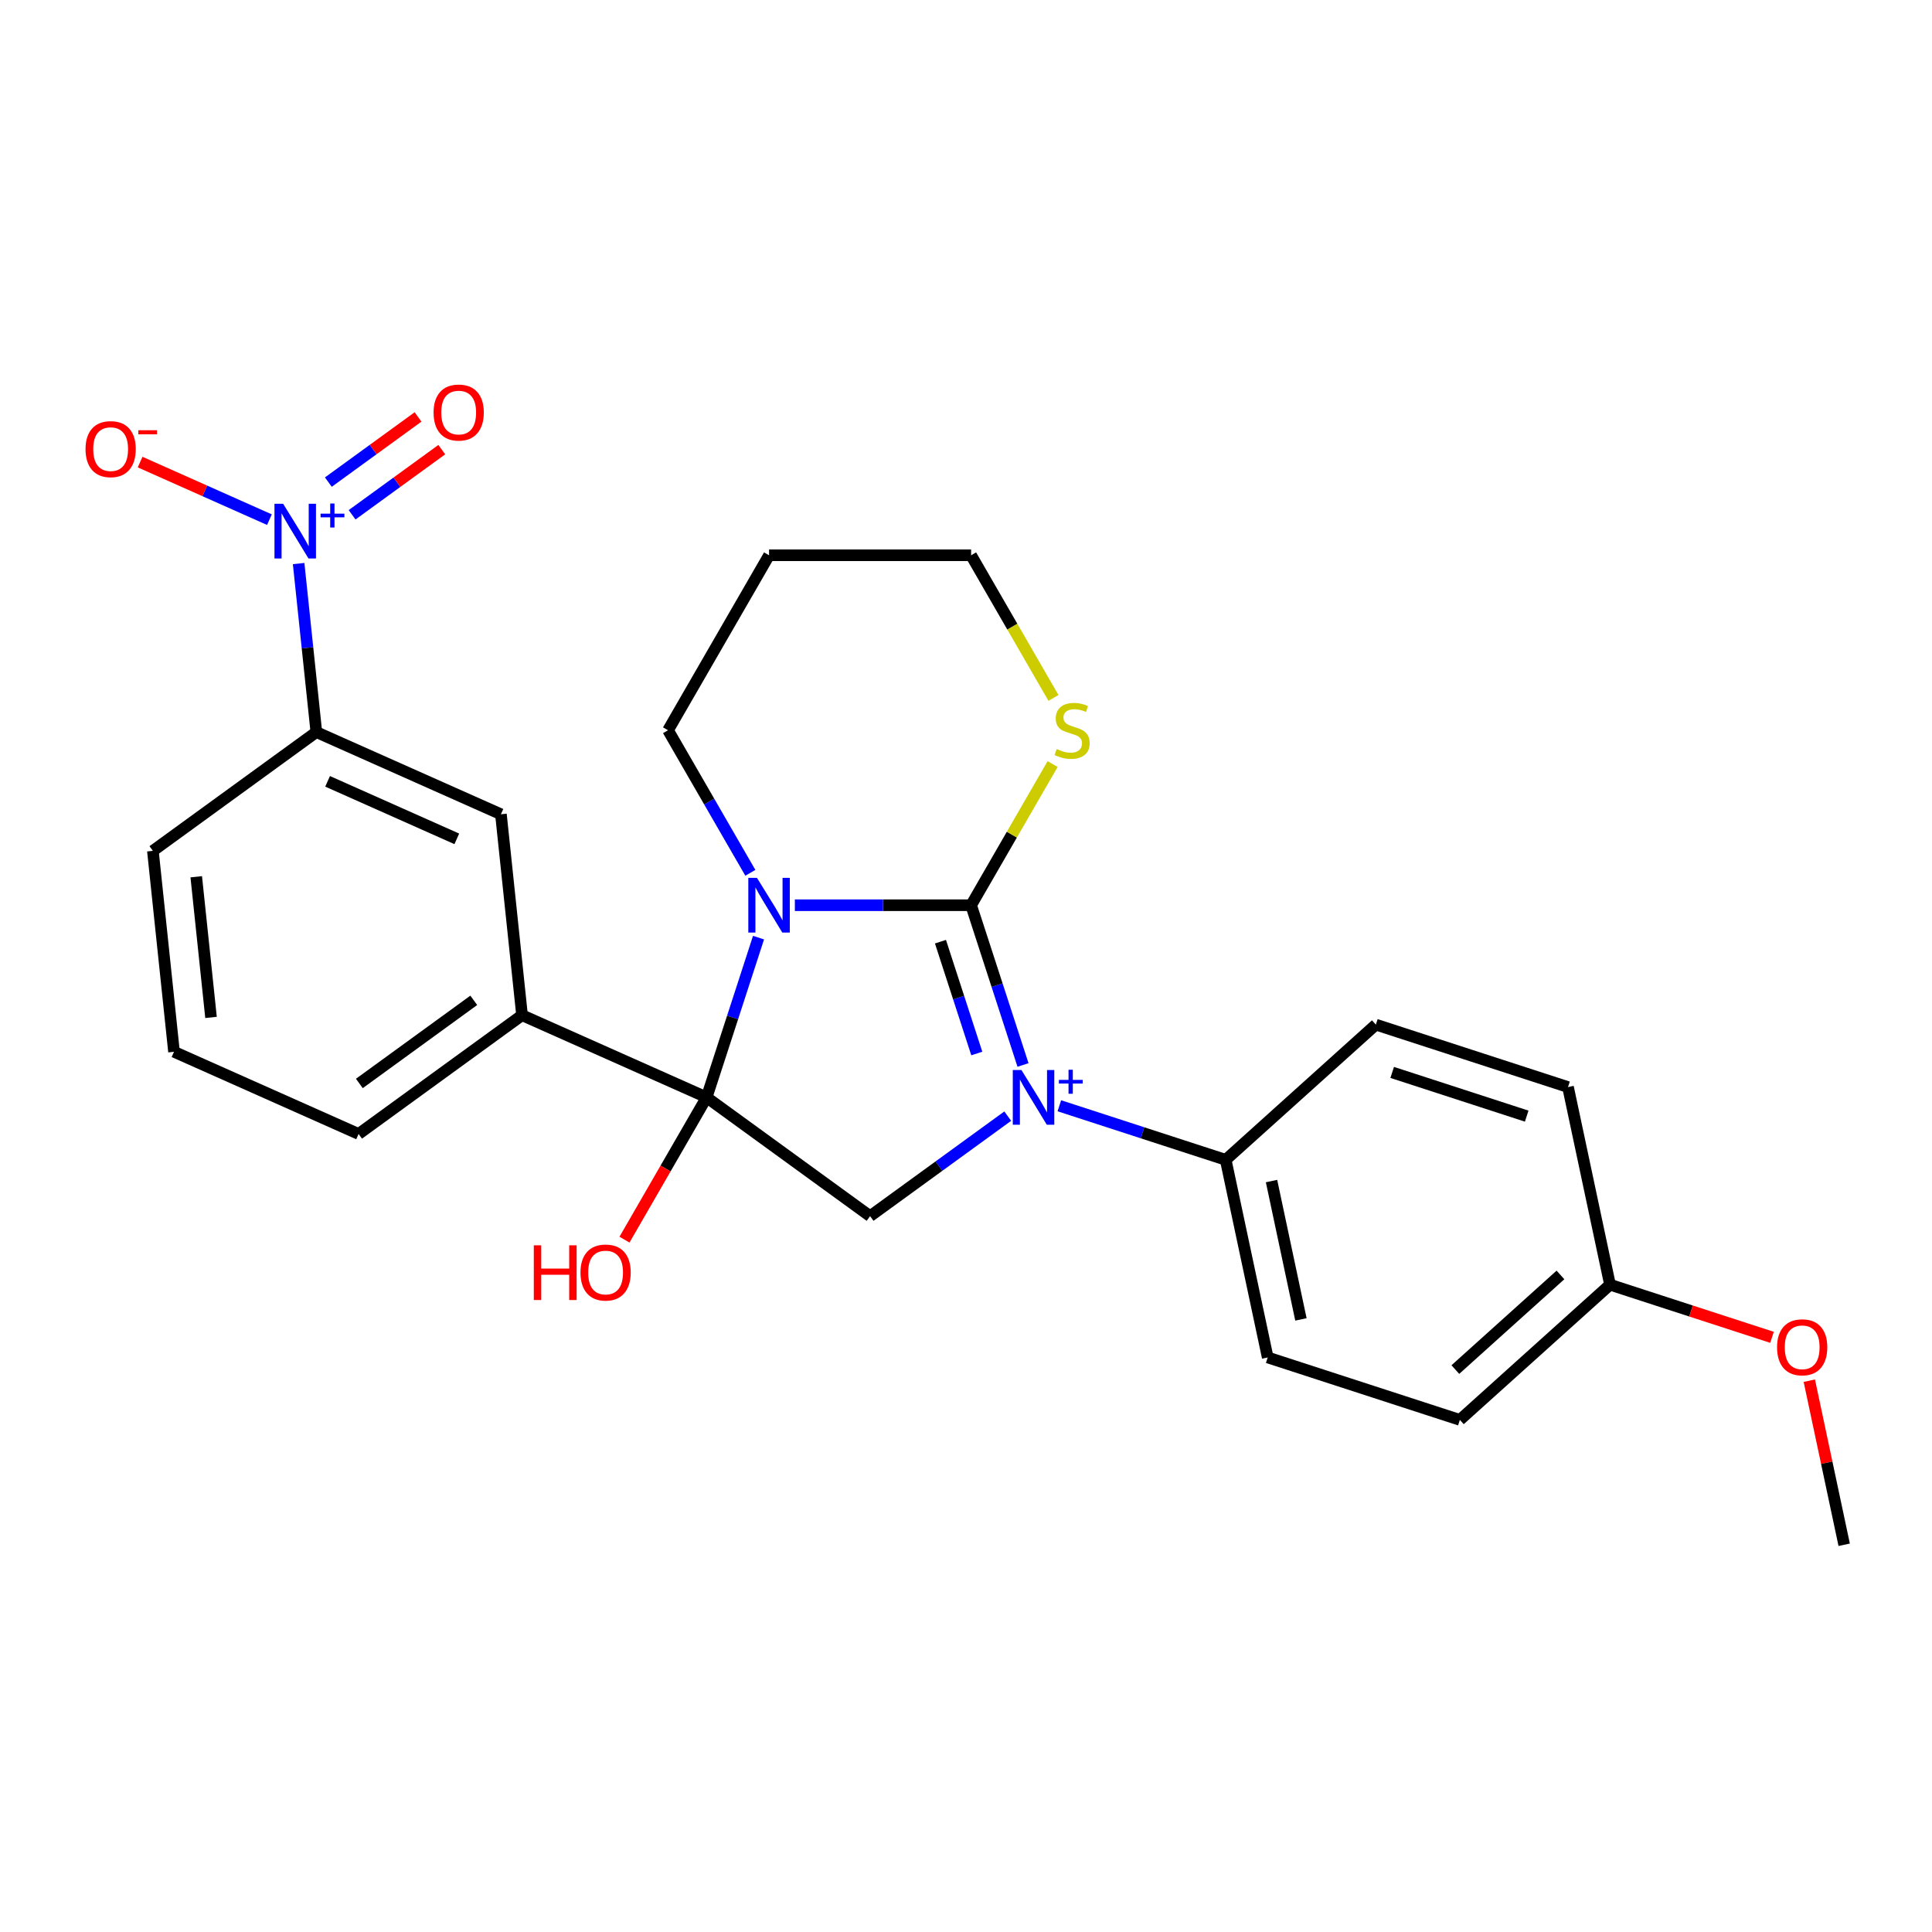 <?xml version='1.0' encoding='iso-8859-1'?>
<svg version='1.1' baseProfile='full'
              xmlns='http://www.w3.org/2000/svg'
                      xmlns:rdkit='http://www.rdkit.org/xml'
                      xmlns:xlink='http://www.w3.org/1999/xlink'
                  xml:space='preserve'
width='1000px' height='1000px' viewBox='0 0 1000 1000'>
<!-- END OF HEADER -->
<rect style='opacity:1.0;fill:#FFFFFF;stroke:none' width='1000' height='1000' x='0' y='0'> </rect>
<path class='bond-0' d='M 529.509,551.231 L 516.076,509.887' style='fill:none;fill-rule:evenodd;stroke:#0000FF;stroke-width:6px;stroke-linecap:butt;stroke-linejoin:miter;stroke-opacity:1' />
<path class='bond-0' d='M 516.076,509.887 L 502.643,468.544' style='fill:none;fill-rule:evenodd;stroke:#000000;stroke-width:6px;stroke-linecap:butt;stroke-linejoin:miter;stroke-opacity:1' />
<path class='bond-0' d='M 505.587,545.291 L 496.184,516.351' style='fill:none;fill-rule:evenodd;stroke:#0000FF;stroke-width:6px;stroke-linecap:butt;stroke-linejoin:miter;stroke-opacity:1' />
<path class='bond-0' d='M 496.184,516.351 L 486.781,487.411' style='fill:none;fill-rule:evenodd;stroke:#000000;stroke-width:6px;stroke-linecap:butt;stroke-linejoin:miter;stroke-opacity:1' />
<path class='bond-3' d='M 521.605,577.708 L 485.979,603.591' style='fill:none;fill-rule:evenodd;stroke:#0000FF;stroke-width:6px;stroke-linecap:butt;stroke-linejoin:miter;stroke-opacity:1' />
<path class='bond-3' d='M 485.979,603.591 L 450.353,629.475' style='fill:none;fill-rule:evenodd;stroke:#000000;stroke-width:6px;stroke-linecap:butt;stroke-linejoin:miter;stroke-opacity:1' />
<path class='bond-6' d='M 548.314,572.344 L 591.367,586.333' style='fill:none;fill-rule:evenodd;stroke:#0000FF;stroke-width:6px;stroke-linecap:butt;stroke-linejoin:miter;stroke-opacity:1' />
<path class='bond-6' d='M 591.367,586.333 L 634.42,600.322' style='fill:none;fill-rule:evenodd;stroke:#000000;stroke-width:6px;stroke-linecap:butt;stroke-linejoin:miter;stroke-opacity:1' />
<path class='bond-1' d='M 502.643,468.544 L 457.031,468.544' style='fill:none;fill-rule:evenodd;stroke:#000000;stroke-width:6px;stroke-linecap:butt;stroke-linejoin:miter;stroke-opacity:1' />
<path class='bond-1' d='M 457.031,468.544 L 411.418,468.544' style='fill:none;fill-rule:evenodd;stroke:#0000FF;stroke-width:6px;stroke-linecap:butt;stroke-linejoin:miter;stroke-opacity:1' />
<path class='bond-7' d='M 502.643,468.544 L 523.737,432.008' style='fill:none;fill-rule:evenodd;stroke:#000000;stroke-width:6px;stroke-linecap:butt;stroke-linejoin:miter;stroke-opacity:1' />
<path class='bond-7' d='M 523.737,432.008 L 544.832,395.471' style='fill:none;fill-rule:evenodd;stroke:#CCCC00;stroke-width:6px;stroke-linecap:butt;stroke-linejoin:miter;stroke-opacity:1' />
<path class='bond-13' d='M 388.379,451.77 L 367.077,414.873' style='fill:none;fill-rule:evenodd;stroke:#0000FF;stroke-width:6px;stroke-linecap:butt;stroke-linejoin:miter;stroke-opacity:1' />
<path class='bond-13' d='M 367.077,414.873 L 345.774,377.976' style='fill:none;fill-rule:evenodd;stroke:#000000;stroke-width:6px;stroke-linecap:butt;stroke-linejoin:miter;stroke-opacity:1' />
<path class='bond-26' d='M 392.613,485.319 L 379.18,526.662' style='fill:none;fill-rule:evenodd;stroke:#0000FF;stroke-width:6px;stroke-linecap:butt;stroke-linejoin:miter;stroke-opacity:1' />
<path class='bond-26' d='M 379.18,526.662 L 365.747,568.005' style='fill:none;fill-rule:evenodd;stroke:#000000;stroke-width:6px;stroke-linecap:butt;stroke-linejoin:miter;stroke-opacity:1' />
<path class='bond-2' d='M 365.747,568.005 L 450.353,629.475' style='fill:none;fill-rule:evenodd;stroke:#000000;stroke-width:6px;stroke-linecap:butt;stroke-linejoin:miter;stroke-opacity:1' />
<path class='bond-5' d='M 365.747,568.005 L 270.209,525.469' style='fill:none;fill-rule:evenodd;stroke:#000000;stroke-width:6px;stroke-linecap:butt;stroke-linejoin:miter;stroke-opacity:1' />
<path class='bond-12' d='M 365.747,568.005 L 344.491,604.822' style='fill:none;fill-rule:evenodd;stroke:#000000;stroke-width:6px;stroke-linecap:butt;stroke-linejoin:miter;stroke-opacity:1' />
<path class='bond-12' d='M 344.491,604.822 L 323.235,641.639' style='fill:none;fill-rule:evenodd;stroke:#FF0000;stroke-width:6px;stroke-linecap:butt;stroke-linejoin:miter;stroke-opacity:1' />
<path class='bond-4' d='M 154.572,291.695 L 159.156,335.311' style='fill:none;fill-rule:evenodd;stroke:#0000FF;stroke-width:6px;stroke-linecap:butt;stroke-linejoin:miter;stroke-opacity:1' />
<path class='bond-4' d='M 159.156,335.311 L 163.74,378.927' style='fill:none;fill-rule:evenodd;stroke:#000000;stroke-width:6px;stroke-linecap:butt;stroke-linejoin:miter;stroke-opacity:1' />
<path class='bond-10' d='M 139.454,268.975 L 105.987,254.074' style='fill:none;fill-rule:evenodd;stroke:#0000FF;stroke-width:6px;stroke-linecap:butt;stroke-linejoin:miter;stroke-opacity:1' />
<path class='bond-10' d='M 105.987,254.074 L 72.52,239.173' style='fill:none;fill-rule:evenodd;stroke:#FF0000;stroke-width:6px;stroke-linecap:butt;stroke-linejoin:miter;stroke-opacity:1' />
<path class='bond-11' d='M 182.248,266.458 L 205.458,249.595' style='fill:none;fill-rule:evenodd;stroke:#0000FF;stroke-width:6px;stroke-linecap:butt;stroke-linejoin:miter;stroke-opacity:1' />
<path class='bond-11' d='M 205.458,249.595 L 228.667,232.732' style='fill:none;fill-rule:evenodd;stroke:#FF0000;stroke-width:6px;stroke-linecap:butt;stroke-linejoin:miter;stroke-opacity:1' />
<path class='bond-11' d='M 169.954,249.536 L 193.164,232.674' style='fill:none;fill-rule:evenodd;stroke:#0000FF;stroke-width:6px;stroke-linecap:butt;stroke-linejoin:miter;stroke-opacity:1' />
<path class='bond-11' d='M 193.164,232.674 L 216.373,215.811' style='fill:none;fill-rule:evenodd;stroke:#FF0000;stroke-width:6px;stroke-linecap:butt;stroke-linejoin:miter;stroke-opacity:1' />
<path class='bond-9' d='M 270.209,525.469 L 259.278,421.463' style='fill:none;fill-rule:evenodd;stroke:#000000;stroke-width:6px;stroke-linecap:butt;stroke-linejoin:miter;stroke-opacity:1' />
<path class='bond-19' d='M 270.209,525.469 L 185.603,586.939' style='fill:none;fill-rule:evenodd;stroke:#000000;stroke-width:6px;stroke-linecap:butt;stroke-linejoin:miter;stroke-opacity:1' />
<path class='bond-19' d='M 245.224,517.768 L 186,560.797' style='fill:none;fill-rule:evenodd;stroke:#000000;stroke-width:6px;stroke-linecap:butt;stroke-linejoin:miter;stroke-opacity:1' />
<path class='bond-14' d='M 634.42,600.322 L 656.164,702.616' style='fill:none;fill-rule:evenodd;stroke:#000000;stroke-width:6px;stroke-linecap:butt;stroke-linejoin:miter;stroke-opacity:1' />
<path class='bond-14' d='M 658.141,611.317 L 673.361,682.923' style='fill:none;fill-rule:evenodd;stroke:#000000;stroke-width:6px;stroke-linecap:butt;stroke-linejoin:miter;stroke-opacity:1' />
<path class='bond-15' d='M 634.42,600.322 L 712.138,530.345' style='fill:none;fill-rule:evenodd;stroke:#000000;stroke-width:6px;stroke-linecap:butt;stroke-linejoin:miter;stroke-opacity:1' />
<path class='bond-21' d='M 545.271,361.242 L 523.957,324.325' style='fill:none;fill-rule:evenodd;stroke:#CCCC00;stroke-width:6px;stroke-linecap:butt;stroke-linejoin:miter;stroke-opacity:1' />
<path class='bond-21' d='M 523.957,324.325 L 502.643,287.408' style='fill:none;fill-rule:evenodd;stroke:#000000;stroke-width:6px;stroke-linecap:butt;stroke-linejoin:miter;stroke-opacity:1' />
<path class='bond-8' d='M 163.74,378.927 L 259.278,421.463' style='fill:none;fill-rule:evenodd;stroke:#000000;stroke-width:6px;stroke-linecap:butt;stroke-linejoin:miter;stroke-opacity:1' />
<path class='bond-8' d='M 169.563,404.415 L 236.44,434.19' style='fill:none;fill-rule:evenodd;stroke:#000000;stroke-width:6px;stroke-linecap:butt;stroke-linejoin:miter;stroke-opacity:1' />
<path class='bond-29' d='M 163.74,378.927 L 79.134,440.397' style='fill:none;fill-rule:evenodd;stroke:#000000;stroke-width:6px;stroke-linecap:butt;stroke-linejoin:miter;stroke-opacity:1' />
<path class='bond-28' d='M 345.774,377.976 L 398.064,287.408' style='fill:none;fill-rule:evenodd;stroke:#000000;stroke-width:6px;stroke-linecap:butt;stroke-linejoin:miter;stroke-opacity:1' />
<path class='bond-17' d='M 656.164,702.616 L 755.624,734.932' style='fill:none;fill-rule:evenodd;stroke:#000000;stroke-width:6px;stroke-linecap:butt;stroke-linejoin:miter;stroke-opacity:1' />
<path class='bond-18' d='M 712.138,530.345 L 811.598,562.661' style='fill:none;fill-rule:evenodd;stroke:#000000;stroke-width:6px;stroke-linecap:butt;stroke-linejoin:miter;stroke-opacity:1' />
<path class='bond-18' d='M 720.593,555.084 L 790.216,577.706' style='fill:none;fill-rule:evenodd;stroke:#000000;stroke-width:6px;stroke-linecap:butt;stroke-linejoin:miter;stroke-opacity:1' />
<path class='bond-16' d='M 833.342,664.955 L 811.598,562.661' style='fill:none;fill-rule:evenodd;stroke:#000000;stroke-width:6px;stroke-linecap:butt;stroke-linejoin:miter;stroke-opacity:1' />
<path class='bond-22' d='M 833.342,664.955 L 875.265,678.577' style='fill:none;fill-rule:evenodd;stroke:#000000;stroke-width:6px;stroke-linecap:butt;stroke-linejoin:miter;stroke-opacity:1' />
<path class='bond-22' d='M 875.265,678.577 L 917.188,692.199' style='fill:none;fill-rule:evenodd;stroke:#FF0000;stroke-width:6px;stroke-linecap:butt;stroke-linejoin:miter;stroke-opacity:1' />
<path class='bond-27' d='M 833.342,664.955 L 755.624,734.932' style='fill:none;fill-rule:evenodd;stroke:#000000;stroke-width:6px;stroke-linecap:butt;stroke-linejoin:miter;stroke-opacity:1' />
<path class='bond-27' d='M 807.689,659.908 L 753.286,708.892' style='fill:none;fill-rule:evenodd;stroke:#000000;stroke-width:6px;stroke-linecap:butt;stroke-linejoin:miter;stroke-opacity:1' />
<path class='bond-24' d='M 185.603,586.939 L 90.065,544.403' style='fill:none;fill-rule:evenodd;stroke:#000000;stroke-width:6px;stroke-linecap:butt;stroke-linejoin:miter;stroke-opacity:1' />
<path class='bond-20' d='M 398.064,287.408 L 502.643,287.408' style='fill:none;fill-rule:evenodd;stroke:#000000;stroke-width:6px;stroke-linecap:butt;stroke-linejoin:miter;stroke-opacity:1' />
<path class='bond-25' d='M 936.495,714.646 L 945.52,757.106' style='fill:none;fill-rule:evenodd;stroke:#FF0000;stroke-width:6px;stroke-linecap:butt;stroke-linejoin:miter;stroke-opacity:1' />
<path class='bond-25' d='M 945.52,757.106 L 954.545,799.566' style='fill:none;fill-rule:evenodd;stroke:#000000;stroke-width:6px;stroke-linecap:butt;stroke-linejoin:miter;stroke-opacity:1' />
<path class='bond-23' d='M 79.134,440.397 L 90.065,544.403' style='fill:none;fill-rule:evenodd;stroke:#000000;stroke-width:6px;stroke-linecap:butt;stroke-linejoin:miter;stroke-opacity:1' />
<path class='bond-23' d='M 101.575,453.811 L 109.227,526.616' style='fill:none;fill-rule:evenodd;stroke:#000000;stroke-width:6px;stroke-linecap:butt;stroke-linejoin:miter;stroke-opacity:1' />
<path  class='atom-0' d='M 528.7 553.845
L 537.98 568.845
Q 538.9 570.325, 540.38 573.005
Q 541.86 575.685, 541.94 575.845
L 541.94 553.845
L 545.7 553.845
L 545.7 582.165
L 541.82 582.165
L 531.86 565.765
Q 530.7 563.845, 529.46 561.645
Q 528.26 559.445, 527.9 558.765
L 527.9 582.165
L 524.22 582.165
L 524.22 553.845
L 528.7 553.845
' fill='#0000FF'/>
<path  class='atom-0' d='M 548.076 558.95
L 553.065 558.95
L 553.065 553.696
L 555.283 553.696
L 555.283 558.95
L 560.404 558.95
L 560.404 560.851
L 555.283 560.851
L 555.283 566.131
L 553.065 566.131
L 553.065 560.851
L 548.076 560.851
L 548.076 558.95
' fill='#0000FF'/>
<path  class='atom-2' d='M 391.804 454.384
L 401.084 469.384
Q 402.004 470.864, 403.484 473.544
Q 404.964 476.224, 405.044 476.384
L 405.044 454.384
L 408.804 454.384
L 408.804 482.704
L 404.924 482.704
L 394.964 466.304
Q 393.804 464.384, 392.564 462.184
Q 391.364 459.984, 391.004 459.304
L 391.004 482.704
L 387.324 482.704
L 387.324 454.384
L 391.804 454.384
' fill='#0000FF'/>
<path  class='atom-5' d='M 146.549 260.76
L 155.829 275.76
Q 156.749 277.24, 158.229 279.92
Q 159.709 282.6, 159.789 282.76
L 159.789 260.76
L 163.549 260.76
L 163.549 289.08
L 159.669 289.08
L 149.709 272.68
Q 148.549 270.76, 147.309 268.56
Q 146.109 266.36, 145.749 265.68
L 145.749 289.08
L 142.069 289.08
L 142.069 260.76
L 146.549 260.76
' fill='#0000FF'/>
<path  class='atom-5' d='M 165.925 265.865
L 170.914 265.865
L 170.914 260.612
L 173.132 260.612
L 173.132 265.865
L 178.253 265.865
L 178.253 267.766
L 173.132 267.766
L 173.132 273.046
L 170.914 273.046
L 170.914 267.766
L 165.925 267.766
L 165.925 265.865
' fill='#0000FF'/>
<path  class='atom-8' d='M 546.932 387.696
Q 547.252 387.816, 548.572 388.376
Q 549.892 388.936, 551.332 389.296
Q 552.812 389.616, 554.252 389.616
Q 556.932 389.616, 558.492 388.336
Q 560.052 387.016, 560.052 384.736
Q 560.052 383.176, 559.252 382.216
Q 558.492 381.256, 557.292 380.736
Q 556.092 380.216, 554.092 379.616
Q 551.572 378.856, 550.052 378.136
Q 548.572 377.416, 547.492 375.896
Q 546.452 374.376, 546.452 371.816
Q 546.452 368.256, 548.852 366.056
Q 551.292 363.856, 556.092 363.856
Q 559.372 363.856, 563.092 365.416
L 562.172 368.496
Q 558.772 367.096, 556.212 367.096
Q 553.452 367.096, 551.932 368.256
Q 550.412 369.376, 550.452 371.336
Q 550.452 372.856, 551.212 373.776
Q 552.012 374.696, 553.132 375.216
Q 554.292 375.736, 556.212 376.336
Q 558.772 377.136, 560.292 377.936
Q 561.812 378.736, 562.892 380.376
Q 564.012 381.976, 564.012 384.736
Q 564.012 388.656, 561.372 390.776
Q 558.772 392.856, 554.412 392.856
Q 551.892 392.856, 549.972 392.296
Q 548.092 391.776, 545.852 390.856
L 546.932 387.696
' fill='#CCCC00'/>
<path  class='atom-11' d='M 44.271 232.464
Q 44.271 225.664, 47.631 221.864
Q 50.991 218.064, 57.271 218.064
Q 63.551 218.064, 66.911 221.864
Q 70.271 225.664, 70.271 232.464
Q 70.271 239.344, 66.871 243.264
Q 63.471 247.144, 57.271 247.144
Q 51.031 247.144, 47.631 243.264
Q 44.271 239.384, 44.271 232.464
M 57.271 243.944
Q 61.591 243.944, 63.911 241.064
Q 66.271 238.144, 66.271 232.464
Q 66.271 226.904, 63.911 224.104
Q 61.591 221.264, 57.271 221.264
Q 52.951 221.264, 50.591 224.064
Q 48.271 226.864, 48.271 232.464
Q 48.271 238.184, 50.591 241.064
Q 52.951 243.944, 57.271 243.944
' fill='#FF0000'/>
<path  class='atom-11' d='M 71.591 222.687
L 81.28 222.687
L 81.28 224.799
L 71.591 224.799
L 71.591 222.687
' fill='#FF0000'/>
<path  class='atom-12' d='M 224.415 213.53
Q 224.415 206.73, 227.775 202.93
Q 231.135 199.13, 237.415 199.13
Q 243.695 199.13, 247.055 202.93
Q 250.415 206.73, 250.415 213.53
Q 250.415 220.41, 247.015 224.33
Q 243.615 228.21, 237.415 228.21
Q 231.175 228.21, 227.775 224.33
Q 224.415 220.45, 224.415 213.53
M 237.415 225.01
Q 241.735 225.01, 244.055 222.13
Q 246.415 219.21, 246.415 213.53
Q 246.415 207.97, 244.055 205.17
Q 241.735 202.33, 237.415 202.33
Q 233.095 202.33, 230.735 205.13
Q 228.415 207.93, 228.415 213.53
Q 228.415 219.25, 230.735 222.13
Q 233.095 225.01, 237.415 225.01
' fill='#FF0000'/>
<path  class='atom-13' d='M 276.298 644.573
L 280.138 644.573
L 280.138 656.613
L 294.618 656.613
L 294.618 644.573
L 298.458 644.573
L 298.458 672.893
L 294.618 672.893
L 294.618 659.813
L 280.138 659.813
L 280.138 672.893
L 276.298 672.893
L 276.298 644.573
' fill='#FF0000'/>
<path  class='atom-13' d='M 300.458 658.653
Q 300.458 651.853, 303.818 648.053
Q 307.178 644.253, 313.458 644.253
Q 319.738 644.253, 323.098 648.053
Q 326.458 651.853, 326.458 658.653
Q 326.458 665.533, 323.058 669.453
Q 319.658 673.333, 313.458 673.333
Q 307.218 673.333, 303.818 669.453
Q 300.458 665.573, 300.458 658.653
M 313.458 670.133
Q 317.778 670.133, 320.098 667.253
Q 322.458 664.333, 322.458 658.653
Q 322.458 653.093, 320.098 650.293
Q 317.778 647.453, 313.458 647.453
Q 309.138 647.453, 306.778 650.253
Q 304.458 653.053, 304.458 658.653
Q 304.458 664.373, 306.778 667.253
Q 309.138 670.133, 313.458 670.133
' fill='#FF0000'/>
<path  class='atom-23' d='M 919.802 697.352
Q 919.802 690.552, 923.162 686.752
Q 926.522 682.952, 932.802 682.952
Q 939.082 682.952, 942.442 686.752
Q 945.802 690.552, 945.802 697.352
Q 945.802 704.232, 942.402 708.152
Q 939.002 712.032, 932.802 712.032
Q 926.562 712.032, 923.162 708.152
Q 919.802 704.272, 919.802 697.352
M 932.802 708.832
Q 937.122 708.832, 939.442 705.952
Q 941.802 703.032, 941.802 697.352
Q 941.802 691.792, 939.442 688.992
Q 937.122 686.152, 932.802 686.152
Q 928.482 686.152, 926.122 688.952
Q 923.802 691.752, 923.802 697.352
Q 923.802 703.072, 926.122 705.952
Q 928.482 708.832, 932.802 708.832
' fill='#FF0000'/>
</svg>
